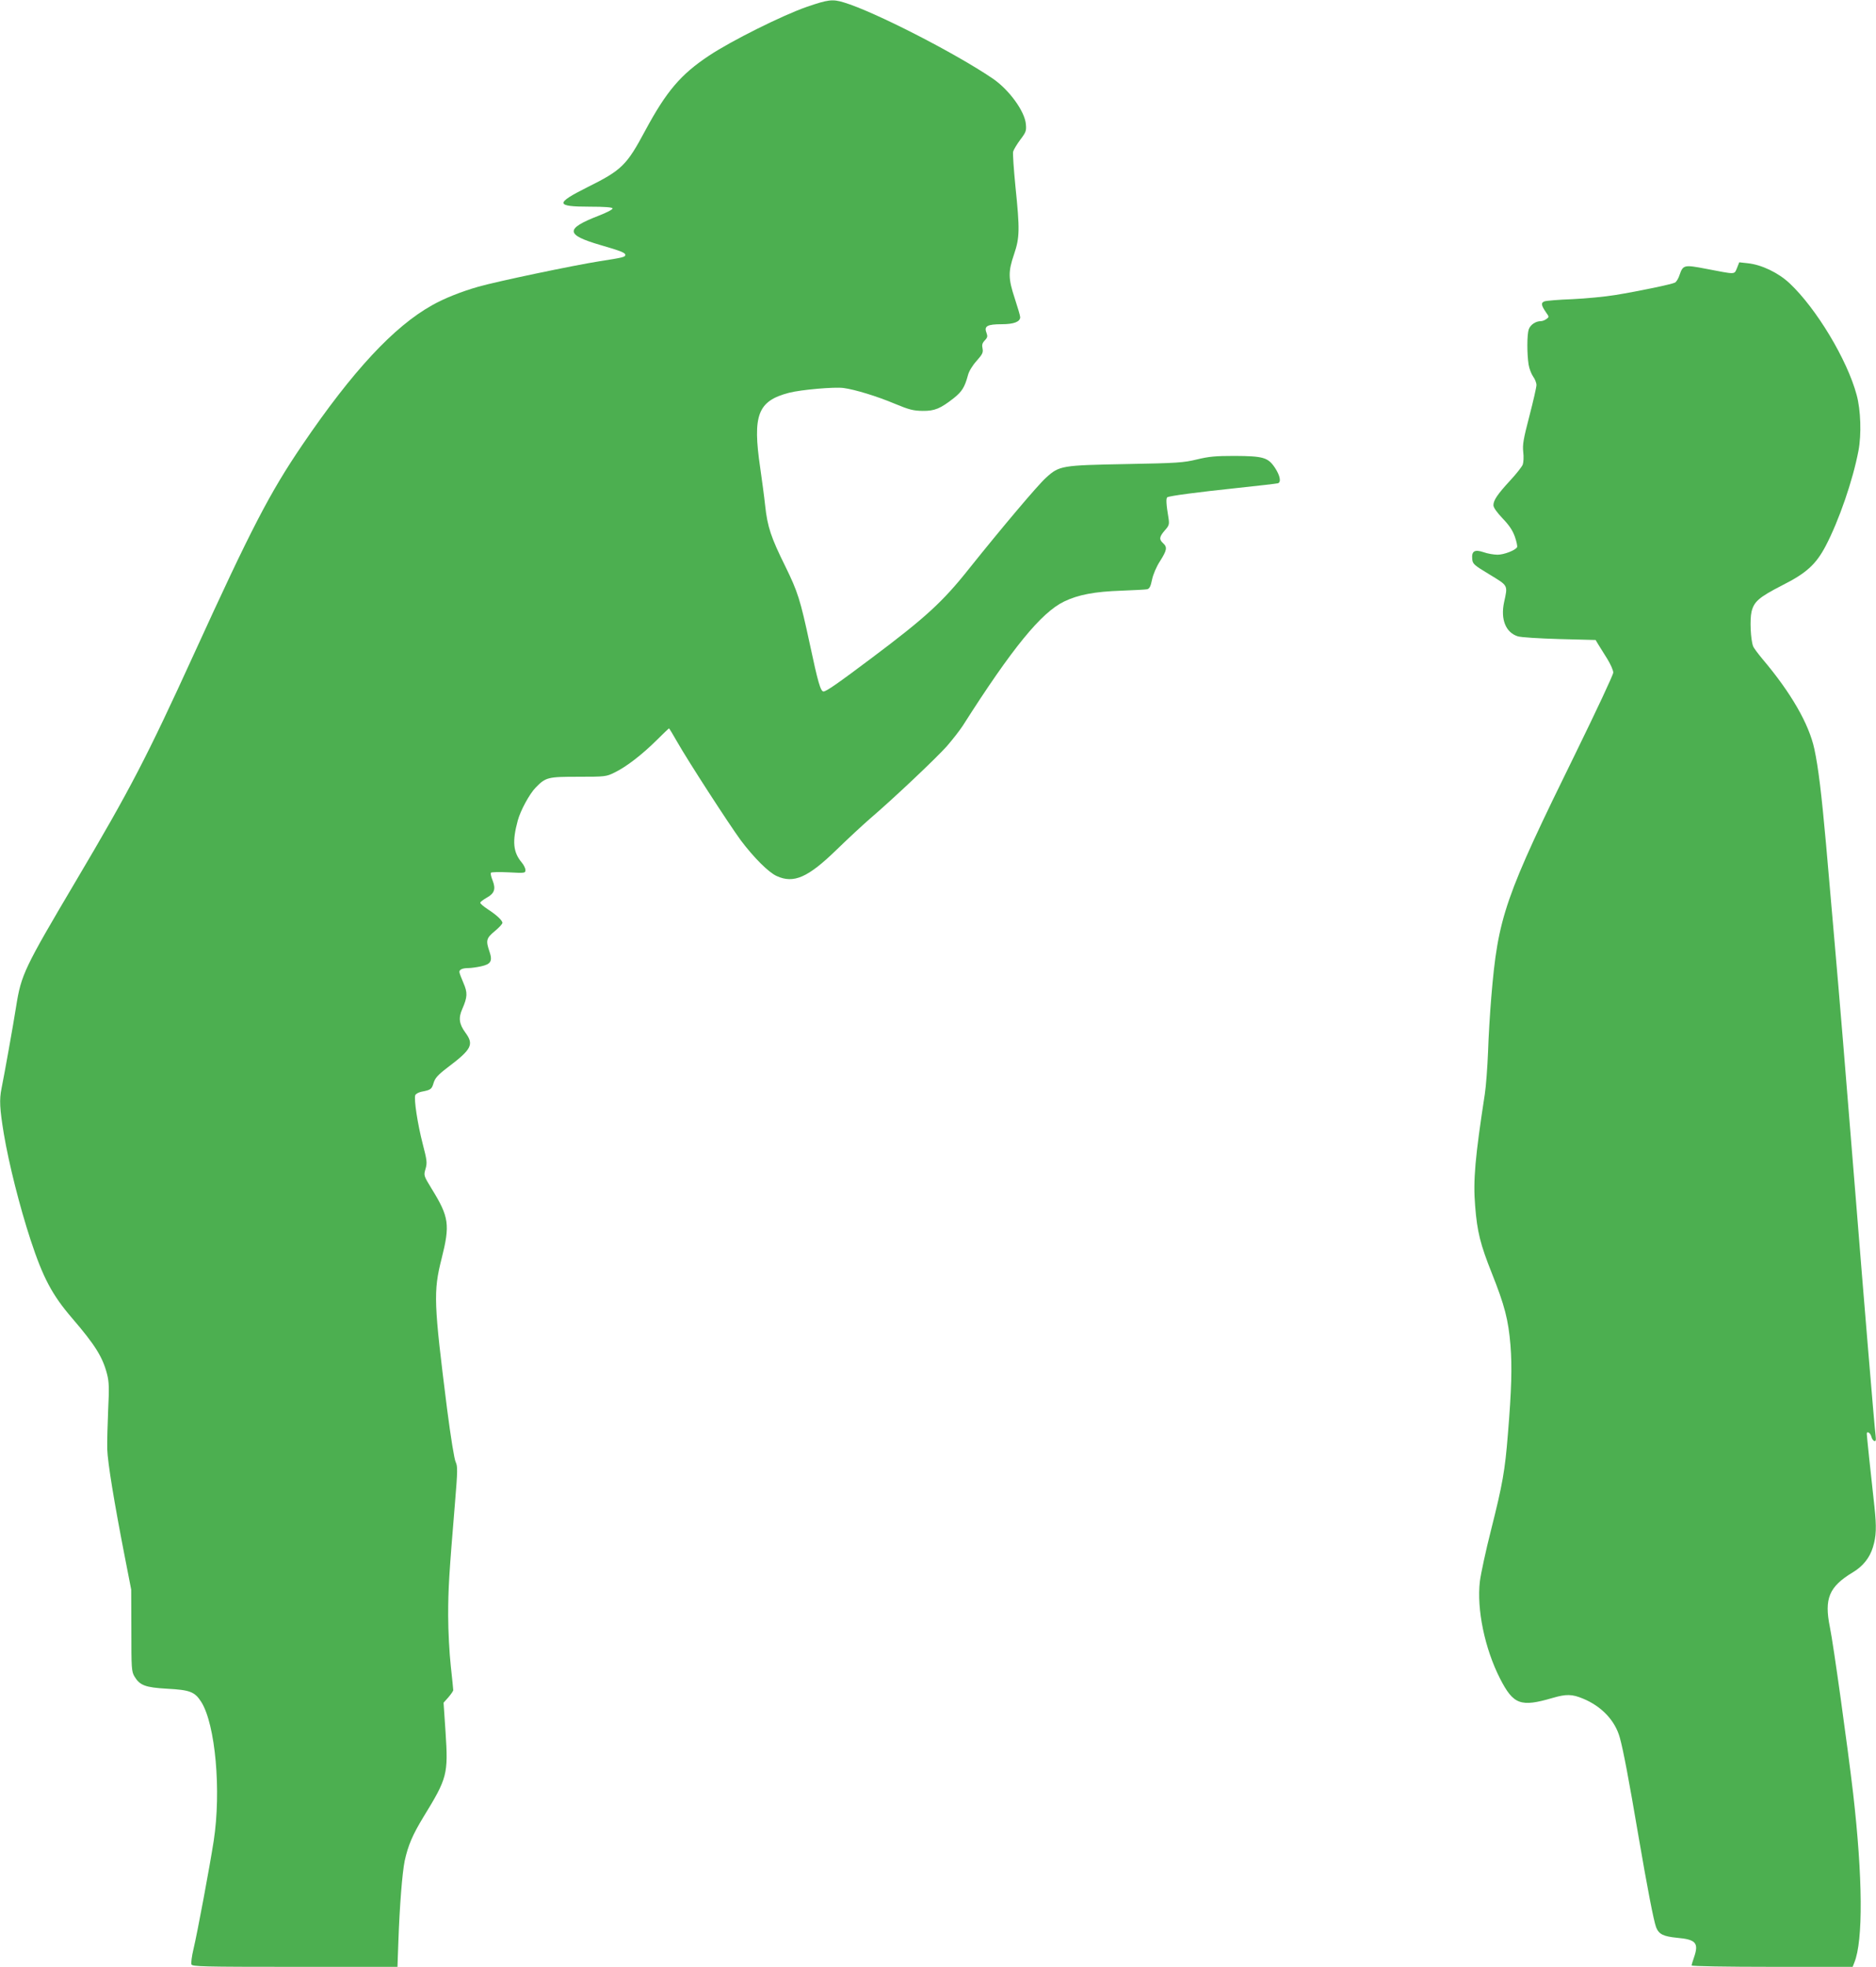 <?xml version="1.0" standalone="no"?>
<!DOCTYPE svg PUBLIC "-//W3C//DTD SVG 20010904//EN"
 "http://www.w3.org/TR/2001/REC-SVG-20010904/DTD/svg10.dtd">
<svg version="1.0" xmlns="http://www.w3.org/2000/svg"
 width="1221pt" height="1280pt" viewBox="0 0 1221 1280"
 preserveAspectRatio="xMidYMid meet">
<g transform="translate(0,1280) scale(0.1,-0.1)"
fill="#4caf50" stroke="none">
<path d="M5250 12755 c-158 -55 -491 -221 -635 -317 -184 -122 -277 -231 -415
-487 -122 -228 -153 -258 -378 -370 -210 -105 -207 -126 15 -126 100 0 147 -4
150 -11 2 -7 -37 -27 -91 -48 -219 -85 -217 -124 13 -191 131 -38 161 -50 161
-64 0 -14 -19 -18 -167 -41 -171 -27 -672 -132 -790 -166 -112 -32 -222 -76
-300 -120 -249 -139 -518 -428 -845 -909 -212 -312 -331 -541 -705 -1360 -308
-674 -414 -879 -770 -1480 -335 -566 -355 -607 -388 -815 -17 -110 -78 -450
-95 -533 -15 -74 -12 -131 15 -296 33 -195 102 -470 174 -690 81 -246 140
-358 270 -509 151 -176 199 -253 228 -365 13 -52 14 -89 7 -232 -4 -93 -7
-208 -6 -255 3 -91 46 -351 114 -700 l42 -215 1 -265 c0 -248 1 -267 20 -300
35 -58 70 -72 213 -80 149 -8 180 -20 222 -86 92 -146 131 -578 81 -904 -27
-173 -105 -592 -132 -706 -11 -45 -16 -89 -13 -98 6 -14 69 -16 674 -16 l667
0 6 168 c8 228 25 443 41 522 22 100 51 169 123 287 154 251 161 276 143 550
l-13 192 32 36 c17 20 31 40 31 46 0 5 -7 76 -16 157 -9 81 -17 228 -17 327 0
179 6 270 44 730 18 216 18 242 5 270 -9 17 -32 160 -56 345 -87 690 -90 765
-36 978 56 222 49 272 -64 455 -53 87 -53 87 -40 131 11 40 9 55 -19 163 -33
128 -58 291 -48 316 3 8 21 18 39 22 62 12 68 16 80 57 10 32 26 51 90 100
159 120 174 150 117 228 -41 56 -46 96 -20 154 34 78 35 106 7 170 -14 32 -26
64 -26 71 0 16 22 25 60 25 16 0 52 5 80 11 65 14 77 34 56 96 -25 73 -21 87
34 133 28 23 50 47 50 54 0 16 -37 51 -97 90 -26 17 -48 36 -47 41 0 6 20 20
42 33 51 28 60 57 38 113 -9 22 -14 44 -11 49 3 5 55 6 115 3 106 -6 110 -5
110 15 0 11 -11 34 -25 50 -55 66 -62 136 -25 272 17 64 76 173 116 214 66 68
79 71 279 71 176 0 181 1 236 28 76 37 178 116 272 209 43 43 80 78 81 78 2 0
26 -39 53 -87 74 -130 336 -534 414 -641 85 -113 181 -209 234 -233 111 -51
204 -10 390 171 72 70 168 159 215 200 159 136 432 395 502 473 38 44 85 104
105 135 322 506 510 735 658 807 93 45 199 65 375 71 80 3 154 7 165 9 16 3
24 17 33 62 7 34 28 84 52 121 45 71 49 91 20 117 -27 25 -25 41 11 83 28 31
30 40 25 76 -16 95 -18 134 -8 140 16 9 186 32 462 61 135 14 251 28 258 30
22 8 13 51 -20 101 -45 67 -75 76 -263 77 -124 0 -167 -4 -245 -23 -87 -21
-128 -24 -460 -30 -420 -8 -435 -10 -521 -88 -53 -47 -289 -327 -501 -592
-172 -217 -284 -319 -633 -581 -221 -166 -297 -219 -315 -219 -19 0 -36 58
-90 312 -62 288 -77 335 -159 503 -93 188 -116 256 -131 396 -6 57 -21 167
-32 244 -51 345 -16 436 188 489 78 20 295 39 354 31 75 -10 219 -54 335 -103
94 -39 120 -45 180 -46 79 -1 116 15 204 84 52 42 70 70 91 148 6 25 29 63 56
93 39 44 44 55 39 81 -5 23 -2 35 14 52 19 20 20 27 11 52 -16 42 7 54 100 54
79 0 120 16 120 46 0 9 -16 63 -35 121 -43 130 -44 174 -5 288 37 109 38 161
9 442 -11 112 -18 214 -15 226 3 12 24 47 46 77 38 50 41 59 37 102 -7 84
-110 225 -216 297 -246 167 -772 436 -968 495 -75 23 -103 19 -243 -29z"/>
<path d="M11305 11055 c-19 -43 -4 -42 -203 -4 -140 27 -148 25 -170 -39 -7
-23 -21 -46 -30 -51 -21 -11 -230 -55 -389 -81 -67 -11 -193 -23 -280 -27 -87
-3 -168 -10 -180 -14 -25 -9 -23 -25 10 -73 20 -28 20 -29 2 -42 -10 -8 -27
-14 -36 -14 -34 0 -68 -23 -79 -53 -12 -35 -12 -160 -1 -230 4 -26 18 -61 29
-77 12 -16 22 -41 22 -56 0 -14 -21 -106 -46 -202 -39 -149 -45 -185 -40 -233
4 -31 2 -68 -3 -82 -5 -14 -42 -61 -82 -104 -83 -90 -109 -129 -109 -161 0
-15 22 -46 60 -86 44 -46 65 -78 80 -120 11 -32 17 -62 14 -67 -12 -21 -86
-49 -127 -49 -24 0 -65 7 -90 16 -59 20 -80 8 -75 -44 3 -32 10 -39 113 -101
123 -75 119 -67 94 -182 -23 -110 11 -195 89 -220 21 -7 139 -14 272 -18 l235
-6 18 -30 c10 -16 36 -58 58 -93 21 -34 39 -74 39 -89 0 -14 -108 -244 -239
-512 -470 -956 -511 -1075 -555 -1601 -8 -96 -18 -256 -21 -355 -4 -99 -13
-223 -21 -275 -63 -409 -77 -562 -63 -728 13 -168 34 -251 109 -439 83 -209
107 -300 121 -468 11 -139 7 -291 -17 -580 -19 -237 -34 -322 -109 -620 -35
-137 -67 -288 -73 -335 -22 -183 32 -440 131 -634 87 -170 134 -187 342 -126
89 26 127 25 197 -4 122 -50 211 -144 241 -256 22 -79 58 -268 122 -645 56
-327 98 -546 114 -588 18 -45 47 -59 137 -68 123 -11 142 -34 109 -129 -8 -23
-15 -46 -15 -51 0 -5 231 -9 524 -9 l524 0 11 28 c58 142 55 553 -8 1102 -35
298 -128 969 -151 1080 -38 187 -6 264 150 358 65 39 109 94 130 163 22 72 24
130 10 262 -25 223 -50 464 -50 476 0 21 24 6 30 -19 3 -13 12 -26 19 -28 10
-3 12 5 8 39 -7 51 -79 918 -131 1570 -62 773 -106 1303 -137 1654 -16 187
-41 466 -54 620 -30 333 -50 498 -76 620 -35 163 -151 365 -336 584 -30 36
-59 74 -63 86 -16 43 -22 173 -10 224 16 66 48 94 200 172 157 79 219 136 282
255 87 166 177 427 214 621 20 106 15 265 -12 363 -61 228 -262 563 -437 727
-74 69 -183 121 -273 130 l-54 6 -15 -38z"/>
</g>
</svg>
